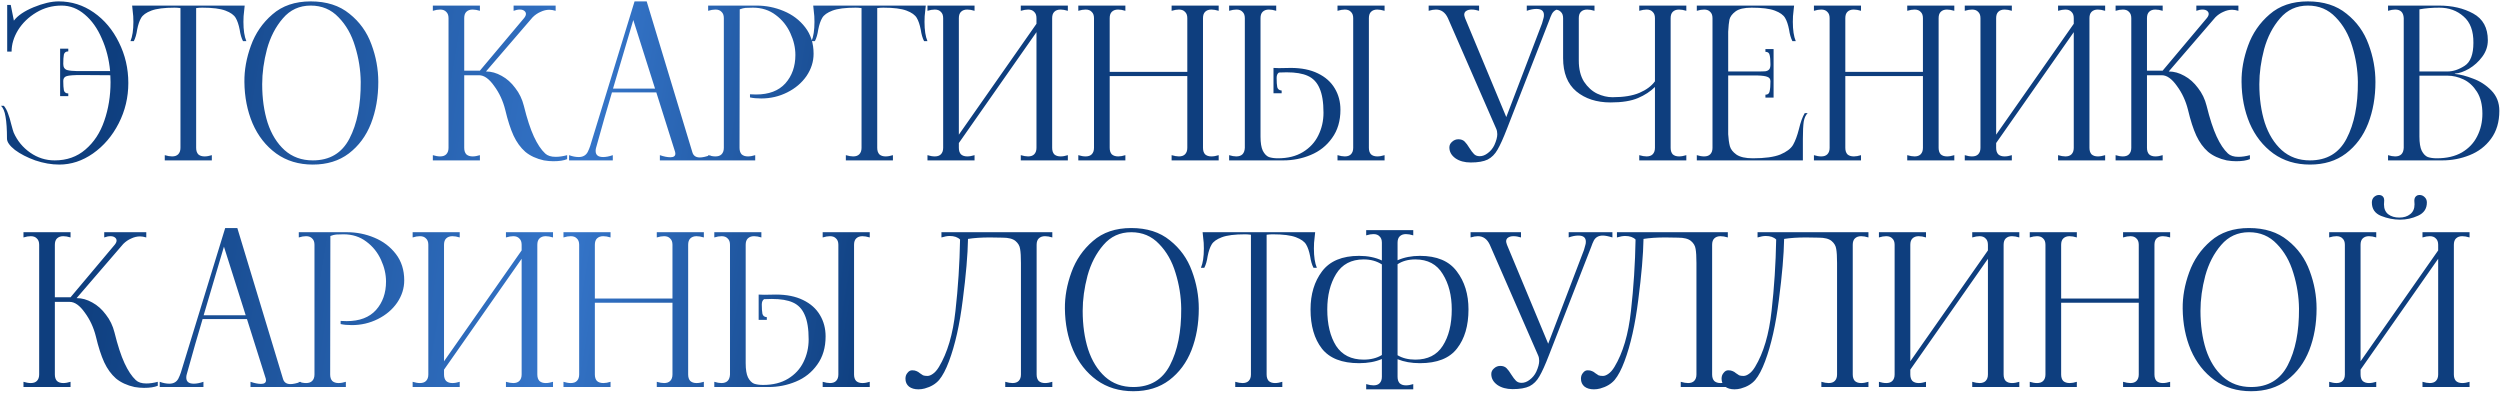 <?xml version="1.0" encoding="UTF-8"?> <svg xmlns="http://www.w3.org/2000/svg" width="717" height="113" viewBox="0 0 717 113" fill="none"><path d="M16.823 0.4C20.503 0.4 23.863 1.46 26.903 3.58C29.943 5.7 32.343 8.56 34.103 12.16C35.903 15.76 36.803 19.64 36.803 23.8C36.803 27.92 35.883 31.78 34.043 35.38C32.203 38.98 29.743 41.86 26.663 44.02C23.623 46.14 20.403 47.2 17.003 47.2C14.763 47.2 12.463 46.8 10.103 46C7.783 45.16 5.843 44.16 4.283 43C2.763 41.8 2.003 40.72 2.003 39.76C2.003 37.08 1.863 34.98 1.583 33.46C1.343 31.94 0.903 30.9 0.263 30.34H1.103C1.623 30.98 2.023 31.72 2.303 32.56C2.623 33.36 2.923 34.36 3.203 35.56C3.563 36.92 3.803 37.74 3.923 38.02C4.963 40.38 6.543 42.3 8.663 43.78C10.783 45.26 13.123 46 15.683 46C19.163 46 22.103 44.96 24.503 42.88C26.943 40.8 28.743 38.06 29.903 34.66C31.103 31.22 31.703 27.52 31.703 23.56C31.703 22.68 31.683 22.02 31.643 21.58L23.243 21.52C21.203 21.52 19.843 21.62 19.163 21.82C18.483 22.02 18.143 22.48 18.143 23.2C18.143 24.36 18.203 25.26 18.323 25.9C18.483 26.5 18.903 26.8 19.583 26.8V27.58H17.243V13.96H19.583V14.74C18.903 14.74 18.483 15.04 18.323 15.64C18.203 16.24 18.143 17.14 18.143 18.34C18.143 19.26 18.503 19.84 19.223 20.08C19.983 20.28 20.903 20.38 21.983 20.38H31.583C31.263 16.98 30.463 13.86 29.183 11.02C27.943 8.14 26.323 5.86 24.323 4.18C22.323 2.46 20.103 1.6 17.663 1.6C15.023 1.6 12.603 2.26 10.403 3.58C8.203 4.9 6.463 6.58 5.183 8.62C3.943 10.66 3.323 12.72 3.323 14.8H2.063V1.42H3.083L3.983 5.92C5.063 4.48 6.943 3.2 9.623 2.08C12.343 0.96 14.743 0.4 16.823 0.4ZM69.996 3.34C69.876 4.1 69.816 5.08 69.816 6.28C69.816 8.64 70.096 10.48 70.656 11.8H69.696C69.256 10.96 68.936 9.86 68.736 8.5C68.456 7.06 68.076 5.94 67.596 5.14C67.116 4.3 66.136 3.6 64.656 3.04C63.176 2.48 60.956 2.2 57.996 2.2C57.476 2.2 56.896 2.24 56.256 2.32V42.4C56.256 43.2 56.456 43.82 56.856 44.26C57.296 44.66 57.896 44.86 58.656 44.86C59.296 44.86 59.996 44.74 60.756 44.5V46H47.256V44.5C48.056 44.74 48.756 44.86 49.356 44.86C50.116 44.86 50.696 44.66 51.096 44.26C51.536 43.82 51.756 43.2 51.756 42.4V2.32C51.116 2.24 50.556 2.2 50.076 2.2C47.116 2.2 44.896 2.48 43.416 3.04C41.936 3.6 40.956 4.3 40.476 5.14C39.996 5.94 39.616 7.06 39.336 8.5C39.136 9.86 38.816 10.96 38.376 11.8H37.416C37.976 10.48 38.256 8.64 38.256 6.28C38.256 5.08 38.196 4.1 38.076 3.34L37.896 1.6H70.176L69.996 3.34ZM89.715 47.2C85.675 47.2 82.175 46.14 79.215 44.02C76.255 41.86 73.995 38.98 72.435 35.38C70.915 31.78 70.135 27.82 70.095 23.5C70.055 20.1 70.675 16.64 71.955 13.12C73.235 9.56 75.295 6.56 78.135 4.12C80.975 1.64 84.635 0.4 89.115 0.4C93.635 0.4 97.335 1.58 100.215 3.94C103.135 6.26 105.235 9.18 106.515 12.7C107.835 16.22 108.495 19.82 108.495 23.5C108.495 27.86 107.795 31.84 106.395 35.44C104.995 39 102.875 41.86 100.035 44.02C97.235 46.14 93.795 47.2 89.715 47.2ZM89.715 46C94.555 46 98.055 43.92 100.215 39.76C102.415 35.56 103.495 30.14 103.455 23.5C103.415 20.06 102.875 16.66 101.835 13.3C100.835 9.94 99.255 7.16 97.095 4.96C94.975 2.72 92.315 1.6 89.115 1.6C85.875 1.6 83.215 2.82 81.135 5.26C79.055 7.66 77.535 10.6 76.575 14.08C75.655 17.56 75.195 20.92 75.195 24.16C75.195 28.24 75.715 31.92 76.755 35.2C77.835 38.48 79.455 41.1 81.615 43.06C83.815 45.02 86.515 46 89.715 46ZM156.358 44.02C157.038 44.66 158.038 44.98 159.358 44.98C160.398 44.98 161.498 44.82 162.658 44.5V45.64C161.698 46.04 160.378 46.24 158.698 46.24C157.858 46.24 156.958 46.16 155.998 46C153.838 45.52 152.058 44.7 150.658 43.54C149.298 42.34 148.178 40.8 147.298 38.92C146.418 37 145.618 34.52 144.898 31.48C144.258 28.92 143.198 26.64 141.718 24.64C140.278 22.6 138.838 21.58 137.398 21.58H133.138V42.4C133.138 43.2 133.338 43.82 133.738 44.26C134.178 44.66 134.778 44.86 135.538 44.86C136.178 44.86 136.878 44.74 137.638 44.5V46H124.138V44.5C124.898 44.74 125.598 44.86 126.238 44.86C126.998 44.86 127.578 44.66 127.978 44.26C128.418 43.82 128.638 43.2 128.638 42.4V5.2C128.638 4.4 128.418 3.8 127.978 3.4C127.578 2.96 126.998 2.74 126.238 2.74C125.598 2.74 124.898 2.86 124.138 3.1V1.6H137.638V3.1C136.878 2.86 136.178 2.74 135.538 2.74C134.778 2.74 134.178 2.96 133.738 3.4C133.338 3.8 133.138 4.4 133.138 5.2V20.26H137.638L150.298 5.2C150.658 4.76 150.838 4.36 150.838 4C150.838 3.64 150.678 3.34 150.358 3.1C150.038 2.86 149.618 2.74 149.098 2.74C148.538 2.74 147.938 2.86 147.298 3.1V1.6H159.358V3.1C158.678 2.9 158.078 2.8 157.558 2.8C156.718 2.8 155.878 3 155.038 3.4C154.198 3.76 153.438 4.28 152.758 4.96L139.378 20.5C140.898 20.5 142.398 20.92 143.878 21.76C145.358 22.56 146.658 23.72 147.778 25.24C148.938 26.72 149.758 28.42 150.238 30.34C151.158 34.06 152.118 37 153.118 39.16C154.118 41.32 155.198 42.94 156.358 44.02ZM198.55 43.6C198.83 44.64 199.55 45.16 200.71 45.16C201.47 45.16 202.47 44.94 203.71 44.5V46H189.25V44.5C190.41 44.9 191.41 45.1 192.25 45.1C193.21 45.1 193.69 44.76 193.69 44.08C193.69 43.88 193.67 43.72 193.63 43.6L188.23 26.5H175.51C174.07 31.3 172.69 36.1 171.37 40.9L170.95 42.4C170.87 42.64 170.83 42.94 170.83 43.3C170.83 44.46 171.55 45.04 172.99 45.04C173.79 45.04 174.71 44.86 175.75 44.5V46H163.21V44.5C164.17 44.86 165.09 45.04 165.97 45.04C167.17 45.04 168.03 44.56 168.55 43.6C168.83 43.04 169.07 42.46 169.27 41.86L181.99 0.4H185.47L198.55 43.6ZM175.81 25.42H187.87L181.63 5.74L175.81 25.42ZM203.096 44.5C203.856 44.74 204.556 44.86 205.196 44.86C205.956 44.86 206.536 44.66 206.936 44.26C207.376 43.82 207.596 43.2 207.596 42.4V5.2C207.596 4.4 207.376 3.8 206.936 3.4C206.536 2.96 205.956 2.74 205.196 2.74C204.556 2.74 203.856 2.86 203.096 3.1V1.6H212.156L212.096 42.4C212.096 43.2 212.296 43.82 212.696 44.26C213.136 44.66 213.736 44.86 214.496 44.86C215.136 44.86 215.836 44.74 216.596 44.5V46H203.096V44.5ZM215.096 27.04C215.496 27.08 216.076 27.1 216.836 27.1C220.516 27.1 223.316 26.04 225.236 23.92C227.156 21.76 228.116 19.04 228.116 15.76C228.116 13.68 227.636 11.6 226.676 9.52C225.716 7.4 224.316 5.66 222.476 4.3C220.636 2.9 218.456 2.2 215.936 2.2C215.016 2.2 214.316 2.22 213.836 2.26C213.356 2.3 212.796 2.44 212.156 2.68V1.6H216.956C219.676 1.6 222.276 2.12 224.756 3.16C227.276 4.2 229.336 5.76 230.936 7.84C232.536 9.92 233.336 12.44 233.336 15.4C233.336 17.68 232.656 19.82 231.296 21.82C229.936 23.78 228.096 25.34 225.776 26.5C223.456 27.66 220.976 28.24 218.336 28.24C217.056 28.24 215.976 28.14 215.096 27.94V27.04ZM265.329 3.34C265.209 4.1 265.149 5.08 265.149 6.28C265.149 8.64 265.429 10.48 265.989 11.8H265.029C264.589 10.96 264.269 9.86 264.069 8.5C263.789 7.06 263.409 5.94 262.929 5.14C262.449 4.3 261.469 3.6 259.989 3.04C258.509 2.48 256.289 2.2 253.329 2.2C252.809 2.2 252.229 2.24 251.589 2.32V42.4C251.589 43.2 251.789 43.82 252.189 44.26C252.629 44.66 253.229 44.86 253.989 44.86C254.629 44.86 255.329 44.74 256.089 44.5V46H242.589V44.5C243.389 44.74 244.089 44.86 244.689 44.86C245.449 44.86 246.029 44.66 246.429 44.26C246.869 43.82 247.089 43.2 247.089 42.4V2.32C246.449 2.24 245.889 2.2 245.409 2.2C242.449 2.2 240.229 2.48 238.749 3.04C237.269 3.6 236.289 4.3 235.809 5.14C235.329 5.94 234.949 7.06 234.669 8.5C234.469 9.86 234.149 10.96 233.709 11.8H232.749C233.309 10.48 233.589 8.64 233.589 6.28C233.589 5.08 233.529 4.1 233.409 3.34L233.229 1.6H265.509L265.329 3.34ZM306.26 3.1C305.46 2.86 304.76 2.74 304.16 2.74C303.4 2.74 302.8 2.96 302.36 3.4C301.96 3.8 301.76 4.4 301.76 5.2V42.4C301.76 43.2 301.96 43.82 302.36 44.26C302.8 44.66 303.4 44.86 304.16 44.86C304.8 44.86 305.5 44.74 306.26 44.5V46H292.76V44.5C293.56 44.74 294.26 44.86 294.86 44.86C295.62 44.86 296.2 44.66 296.6 44.26C297.04 43.82 297.26 43.2 297.26 42.4V9.22L275 41.02V42.4C275 43.2 275.2 43.82 275.6 44.26C276.04 44.66 276.64 44.86 277.4 44.86C278.04 44.86 278.74 44.74 279.5 44.5V46H266V44.5C266.76 44.74 267.46 44.86 268.1 44.86C268.86 44.86 269.44 44.66 269.84 44.26C270.28 43.82 270.5 43.2 270.5 42.4V5.2C270.5 4.4 270.28 3.8 269.84 3.4C269.44 2.96 268.86 2.74 268.1 2.74C267.46 2.74 266.76 2.86 266 3.1V1.6H279.5V3.1C278.74 2.86 278.04 2.74 277.4 2.74C276.64 2.74 276.04 2.96 275.6 3.4C275.2 3.8 275 4.4 275 5.2V38.62L297.26 6.82V5.2C297.26 4.4 297.04 3.8 296.6 3.4C296.2 2.96 295.62 2.74 294.86 2.74C294.26 2.74 293.56 2.86 292.76 3.1V1.6H306.26V3.1ZM349.519 3.1C348.719 2.86 348.019 2.74 347.419 2.74C346.659 2.74 346.059 2.96 345.619 3.4C345.219 3.8 345.019 4.4 345.019 5.2V42.4C345.019 43.2 345.219 43.82 345.619 44.26C346.059 44.66 346.659 44.86 347.419 44.86C348.059 44.86 348.759 44.74 349.519 44.5V46H336.019V44.5C336.819 44.74 337.519 44.86 338.119 44.86C338.879 44.86 339.459 44.66 339.859 44.26C340.299 43.82 340.519 43.2 340.519 42.4V21.82H318.259V42.4C318.259 43.2 318.459 43.82 318.859 44.26C319.299 44.66 319.919 44.86 320.719 44.86C321.319 44.86 321.999 44.74 322.759 44.5V46H309.259V44.5C310.019 44.74 310.719 44.86 311.359 44.86C312.119 44.86 312.699 44.66 313.099 44.26C313.539 43.82 313.759 43.2 313.759 42.4V5.2C313.759 4.4 313.539 3.8 313.099 3.4C312.699 2.96 312.119 2.74 311.359 2.74C310.719 2.74 310.019 2.86 309.259 3.1V1.6H322.759V3.1C321.999 2.86 321.299 2.74 320.659 2.74C319.899 2.74 319.299 2.96 318.859 3.4C318.459 3.8 318.259 4.4 318.259 5.2V20.62H340.519V5.2C340.519 4.4 340.299 3.8 339.859 3.4C339.459 2.96 338.879 2.74 338.119 2.74C337.519 2.74 336.819 2.86 336.019 3.1V1.6H349.519V3.1ZM370.217 19.48C373.257 19.48 375.837 20 377.957 21.04C380.117 22.08 381.737 23.52 382.817 25.36C383.897 27.16 384.437 29.2 384.437 31.48C384.437 34.68 383.637 37.38 382.037 39.58C380.477 41.78 378.437 43.4 375.917 44.44C373.437 45.48 370.817 46 368.057 46H352.517V44.5C353.277 44.74 353.957 44.86 354.557 44.86C356.117 44.86 356.937 44.04 357.017 42.4V5.2C357.017 4.4 356.797 3.8 356.357 3.4C355.957 2.96 355.377 2.74 354.617 2.74C353.977 2.74 353.277 2.86 352.517 3.1V1.6H366.017V3.1C365.257 2.86 364.557 2.74 363.917 2.74C363.157 2.74 362.557 2.96 362.117 3.4C361.717 3.8 361.517 4.4 361.517 5.2V16V39.16C361.517 40.96 361.737 42.32 362.177 43.24C362.657 44.16 363.237 44.76 363.917 45.04C364.637 45.28 365.497 45.4 366.497 45.4C369.337 45.4 371.737 44.8 373.697 43.6C375.657 42.4 377.117 40.82 378.077 38.86C379.077 36.86 379.577 34.68 379.577 32.32C379.577 29.32 379.197 26.98 378.437 25.3C377.717 23.62 376.597 22.44 375.077 21.76C373.597 21.08 371.577 20.74 369.017 20.74C368.017 20.74 367.277 20.76 366.797 20.8C366.357 21.08 366.137 21.6 366.137 22.36C366.137 23.48 366.197 24.36 366.317 25C366.477 25.6 366.897 25.92 367.577 25.96V26.74H365.237V19.48C365.597 19.52 366.117 19.54 366.797 19.54L370.217 19.48ZM397.097 3.1C396.297 2.86 395.597 2.74 394.997 2.74C394.237 2.74 393.637 2.96 393.197 3.4C392.797 3.8 392.597 4.4 392.597 5.2V42.4C392.597 43.2 392.797 43.82 393.197 44.26C393.637 44.66 394.237 44.86 394.997 44.86C395.637 44.86 396.337 44.74 397.097 44.5V46H383.597V44.5C384.397 44.74 385.097 44.86 385.697 44.86C386.457 44.86 387.037 44.66 387.437 44.26C387.877 43.82 388.097 43.2 388.097 42.4V5.2C388.097 4.4 387.877 3.8 387.437 3.4C387.037 2.96 386.457 2.74 385.697 2.74C385.097 2.74 384.397 2.86 383.597 3.1V1.6H397.097V3.1ZM421.8 46.6C420.04 46.6 418.58 46.2 417.42 45.4C416.26 44.56 415.68 43.52 415.68 42.28C415.68 41.64 415.94 41.1 416.46 40.66C416.98 40.18 417.58 39.94 418.26 39.94C419.02 39.94 419.62 40.16 420.06 40.6C420.5 41.04 420.96 41.66 421.44 42.46C421.92 43.22 422.36 43.8 422.76 44.2C423.16 44.6 423.7 44.8 424.38 44.8C425.18 44.8 425.96 44.5 426.72 43.9C427.52 43.3 428.14 42.54 428.58 41.62C429.14 40.38 429.42 39.34 429.42 38.5C429.42 37.9 429.32 37.38 429.12 36.94L415.26 5.2C414.5 3.56 413.36 2.74 411.84 2.74C411.24 2.74 410.54 2.86 409.74 3.1V1.6H424.2V3.1C423.44 2.86 422.72 2.74 422.04 2.74C421.4 2.74 420.88 2.88 420.48 3.16C420.12 3.4 419.94 3.76 419.94 4.24C419.94 4.4 420.02 4.72 420.18 5.2L432 33.58L442.26 6.7L442.68 5.2C442.76 4.96 442.8 4.66 442.8 4.3C442.8 3.14 442.08 2.56 440.64 2.56C439.8 2.56 438.88 2.74 437.88 3.1V1.6H450.42V3.1C449.26 2.74 448.34 2.56 447.66 2.56C446.46 2.56 445.6 3.04 445.08 4C444.8 4.56 444.56 5.14 444.36 5.74L432.24 36.82C431.16 39.62 430.24 41.66 429.48 42.94C428.76 44.22 427.82 45.16 426.66 45.76C425.5 46.32 423.88 46.6 421.8 46.6ZM483.639 3.1C482.879 2.86 482.179 2.74 481.539 2.74C480.779 2.74 480.179 2.96 479.739 3.4C479.339 3.8 479.139 4.4 479.139 5.2V42.4C479.139 43.2 479.339 43.82 479.739 44.26C480.179 44.66 480.779 44.86 481.539 44.86C482.179 44.86 482.879 44.74 483.639 44.5V46H470.139V44.5C470.939 44.74 471.639 44.86 472.239 44.86C472.999 44.86 473.579 44.66 473.979 44.26C474.419 43.82 474.639 43.2 474.639 42.4V24.94C473.359 26.22 471.739 27.28 469.779 28.12C467.819 28.96 465.199 29.38 461.919 29.38C457.919 29.38 454.639 28.32 452.079 26.2C449.559 24.08 448.299 20.9 448.299 16.66V5.2C448.299 4.4 448.079 3.8 447.639 3.4C447.239 2.96 446.659 2.74 445.899 2.74C445.299 2.74 444.599 2.86 443.799 3.1V1.6H457.299V3.1C456.539 2.86 455.839 2.74 455.199 2.74C454.439 2.74 453.839 2.96 453.399 3.4C452.999 3.8 452.799 4.4 452.799 5.2V17.38C452.799 19.82 453.299 21.84 454.299 23.44C455.339 25 456.599 26.14 458.079 26.86C459.559 27.54 461.019 27.88 462.459 27.88C465.659 27.88 468.239 27.46 470.199 26.62C472.159 25.78 473.639 24.68 474.639 23.32V5.2C474.639 4.4 474.419 3.8 473.979 3.4C473.579 2.96 472.999 2.74 472.239 2.74C471.639 2.74 470.939 2.86 470.139 3.1V1.6H483.639V3.1ZM518.445 32.44C517.885 32.96 517.505 33.78 517.305 34.9C517.145 36.02 517.065 37.68 517.065 39.88V46H486.645V44.5C487.405 44.74 488.105 44.86 488.745 44.86C489.505 44.86 490.085 44.66 490.485 44.26C490.925 43.82 491.145 43.2 491.145 42.4V5.2C491.145 4.4 490.925 3.8 490.485 3.4C490.085 2.96 489.505 2.74 488.745 2.74C488.105 2.74 487.405 2.86 486.645 3.1V1.6H514.545L514.365 3.34C514.245 4.1 514.185 5.08 514.185 6.28C514.185 8.64 514.465 10.48 515.025 11.8H514.065C513.625 10.96 513.305 9.86 513.105 8.5C512.825 7.06 512.445 5.94 511.965 5.14C511.485 4.3 510.505 3.6 509.025 3.04C507.545 2.48 505.325 2.2 502.365 2.2C500.245 2.2 498.705 2.56 497.745 3.28C496.785 4 496.205 4.78 496.005 5.62C495.845 6.42 495.725 7.58 495.645 9.1V20.5H503.925C505.085 20.5 505.885 20.48 506.325 20.44C506.805 20.36 507.165 20.18 507.405 19.9C507.645 19.62 507.765 19.14 507.765 18.46C507.765 17.26 507.685 16.36 507.525 15.76C507.405 15.16 507.005 14.86 506.325 14.86V14.08H508.665V28H506.325V27.16C507.005 27.16 507.405 26.84 507.525 26.2C507.685 25.52 507.765 24.56 507.765 23.32C507.765 22.68 507.485 22.26 506.925 22.06C506.405 21.82 505.405 21.68 503.925 21.64H495.645V38.5C495.725 39.86 495.885 41 496.125 41.92C496.365 42.8 496.985 43.6 497.985 44.32C499.025 45.04 500.605 45.4 502.725 45.4C506.165 45.4 508.785 45.04 510.585 44.32C512.385 43.56 513.605 42.64 514.245 41.56C514.885 40.44 515.445 38.94 515.925 37.06C516.405 35.02 516.965 33.48 517.605 32.44H518.445ZM560.496 3.1C559.696 2.86 558.996 2.74 558.396 2.74C557.636 2.74 557.036 2.96 556.596 3.4C556.196 3.8 555.996 4.4 555.996 5.2V42.4C555.996 43.2 556.196 43.82 556.596 44.26C557.036 44.66 557.636 44.86 558.396 44.86C559.036 44.86 559.736 44.74 560.496 44.5V46H546.996V44.5C547.796 44.74 548.496 44.86 549.096 44.86C549.856 44.86 550.436 44.66 550.836 44.26C551.276 43.82 551.496 43.2 551.496 42.4V21.82H529.236V42.4C529.236 43.2 529.436 43.82 529.836 44.26C530.276 44.66 530.896 44.86 531.696 44.86C532.296 44.86 532.976 44.74 533.736 44.5V46H520.236V44.5C520.996 44.74 521.696 44.86 522.336 44.86C523.096 44.86 523.676 44.66 524.076 44.26C524.516 43.82 524.736 43.2 524.736 42.4V5.2C524.736 4.4 524.516 3.8 524.076 3.4C523.676 2.96 523.096 2.74 522.336 2.74C521.696 2.74 520.996 2.86 520.236 3.1V1.6H533.736V3.1C532.976 2.86 532.276 2.74 531.636 2.74C530.876 2.74 530.276 2.96 529.836 3.4C529.436 3.8 529.236 4.4 529.236 5.2V20.62H551.496V5.2C551.496 4.4 551.276 3.8 550.836 3.4C550.436 2.96 549.856 2.74 549.096 2.74C548.496 2.74 547.796 2.86 546.996 3.1V1.6H560.496V3.1ZM603.755 3.1C602.955 2.86 602.255 2.74 601.655 2.74C600.895 2.74 600.295 2.96 599.855 3.4C599.455 3.8 599.255 4.4 599.255 5.2V42.4C599.255 43.2 599.455 43.82 599.855 44.26C600.295 44.66 600.895 44.86 601.655 44.86C602.295 44.86 602.995 44.74 603.755 44.5V46H590.255V44.5C591.055 44.74 591.755 44.86 592.355 44.86C593.115 44.86 593.695 44.66 594.095 44.26C594.535 43.82 594.755 43.2 594.755 42.4V9.22L572.495 41.02V42.4C572.495 43.2 572.695 43.82 573.095 44.26C573.535 44.66 574.135 44.86 574.895 44.86C575.535 44.86 576.235 44.74 576.995 44.5V46H563.495V44.5C564.255 44.74 564.955 44.86 565.595 44.86C566.355 44.86 566.935 44.66 567.335 44.26C567.775 43.82 567.995 43.2 567.995 42.4V5.2C567.995 4.4 567.775 3.8 567.335 3.4C566.935 2.96 566.355 2.74 565.595 2.74C564.955 2.74 564.255 2.86 563.495 3.1V1.6H576.995V3.1C576.235 2.86 575.535 2.74 574.895 2.74C574.135 2.74 573.535 2.96 573.095 3.4C572.695 3.8 572.495 4.4 572.495 5.2V38.62L594.755 6.82V5.2C594.755 4.4 594.535 3.8 594.095 3.4C593.695 2.96 593.115 2.74 592.355 2.74C591.755 2.74 591.055 2.86 590.255 3.1V1.6H603.755V3.1ZM638.973 44.02C639.653 44.66 640.653 44.98 641.973 44.98C643.013 44.98 644.113 44.82 645.273 44.5V45.64C644.313 46.04 642.993 46.24 641.313 46.24C640.473 46.24 639.573 46.16 638.613 46C636.453 45.52 634.673 44.7 633.273 43.54C631.913 42.34 630.793 40.8 629.913 38.92C629.033 37 628.233 34.52 627.513 31.48C626.873 28.92 625.813 26.64 624.333 24.64C622.893 22.6 621.453 21.58 620.013 21.58H615.753V42.4C615.753 43.2 615.953 43.82 616.353 44.26C616.793 44.66 617.393 44.86 618.153 44.86C618.793 44.86 619.493 44.74 620.253 44.5V46H606.753V44.5C607.513 44.74 608.213 44.86 608.853 44.86C609.613 44.86 610.193 44.66 610.593 44.26C611.033 43.82 611.253 43.2 611.253 42.4V5.2C611.253 4.4 611.033 3.8 610.593 3.4C610.193 2.96 609.613 2.74 608.853 2.74C608.213 2.74 607.513 2.86 606.753 3.1V1.6H620.253V3.1C619.493 2.86 618.793 2.74 618.153 2.74C617.393 2.74 616.793 2.96 616.353 3.4C615.953 3.8 615.753 4.4 615.753 5.2V20.26H620.253L632.913 5.2C633.273 4.76 633.453 4.36 633.453 4C633.453 3.64 633.293 3.34 632.973 3.1C632.653 2.86 632.233 2.74 631.713 2.74C631.153 2.74 630.553 2.86 629.913 3.1V1.6H641.973V3.1C641.293 2.9 640.693 2.8 640.173 2.8C639.333 2.8 638.493 3 637.653 3.4C636.813 3.76 636.053 4.28 635.373 4.96L621.993 20.5C623.513 20.5 625.013 20.92 626.493 21.76C627.973 22.56 629.273 23.72 630.393 25.24C631.553 26.72 632.373 28.42 632.853 30.34C633.773 34.06 634.733 37 635.733 39.16C636.733 41.32 637.813 42.94 638.973 44.02ZM662.497 47.2C658.457 47.2 654.957 46.14 651.997 44.02C649.037 41.86 646.777 38.98 645.217 35.38C643.697 31.78 642.917 27.82 642.877 23.5C642.837 20.1 643.457 16.64 644.737 13.12C646.017 9.56 648.077 6.56 650.917 4.12C653.757 1.64 657.417 0.4 661.897 0.4C666.417 0.4 670.117 1.58 672.997 3.94C675.917 6.26 678.017 9.18 679.297 12.7C680.617 16.22 681.277 19.82 681.277 23.5C681.277 27.86 680.577 31.84 679.177 35.44C677.777 39 675.657 41.86 672.817 44.02C670.017 46.14 666.577 47.2 662.497 47.2ZM662.497 46C667.337 46 670.837 43.92 672.997 39.76C675.197 35.56 676.277 30.14 676.237 23.5C676.197 20.06 675.657 16.66 674.617 13.3C673.617 9.94 672.037 7.16 669.877 4.96C667.757 2.72 665.097 1.6 661.897 1.6C658.657 1.6 655.997 2.82 653.917 5.26C651.837 7.66 650.317 10.6 649.357 14.08C648.437 17.56 647.977 20.92 647.977 24.16C647.977 28.24 648.497 31.92 649.537 35.2C650.617 38.48 652.237 41.1 654.397 43.06C656.597 45.02 659.297 46 662.497 46ZM704.151 21.22C705.591 21.34 707.291 21.78 709.251 22.54C711.251 23.26 713.011 24.4 714.531 25.96C716.051 27.52 716.811 29.46 716.811 31.78C716.811 34.98 716.011 37.66 714.411 39.82C712.851 41.94 710.811 43.5 708.291 44.5C705.811 45.5 703.191 46 700.431 46H684.891V44.5C685.651 44.74 686.331 44.86 686.931 44.86C688.491 44.86 689.311 44.04 689.391 42.4V5.2C689.311 3.56 688.491 2.74 686.931 2.74C686.331 2.74 685.651 2.86 684.891 3.1V1.6H699.471C703.271 1.6 706.551 2.36 709.311 3.88C712.111 5.4 713.511 7.96 713.511 11.56C713.511 13.28 712.971 14.86 711.891 16.3C710.851 17.7 709.591 18.84 708.111 19.72C706.631 20.56 705.311 21.02 704.151 21.1C704.071 21.1 704.031 21.12 704.031 21.16C704.031 21.2 704.071 21.22 704.151 21.22ZM693.891 20.5H701.931C703.531 20.5 705.171 19.96 706.851 18.88C708.531 17.8 709.371 15.6 709.371 12.28C709.411 8.88 708.471 6.36 706.551 4.72C704.671 3.04 702.351 2.2 699.591 2.2C697.551 2.2 695.651 2.36 693.891 2.68V20.5ZM698.871 45.4C701.711 45.4 704.111 44.84 706.071 43.72C708.031 42.56 709.491 41.02 710.451 39.1C711.451 37.14 711.951 34.98 711.951 32.62C711.951 30.06 711.431 27.96 710.391 26.32C709.351 24.68 708.071 23.5 706.551 22.78C705.031 22.06 703.491 21.7 701.931 21.7H693.891V39.16C693.891 40.96 694.111 42.32 694.551 43.24C695.031 44.16 695.611 44.76 696.291 45.04C697.011 45.28 697.871 45.4 698.871 45.4ZM38.953 109.02C39.633 109.66 40.633 109.98 41.953 109.98C42.993 109.98 44.093 109.82 45.253 109.5V110.64C44.293 111.04 42.973 111.24 41.293 111.24C40.453 111.24 39.553 111.16 38.593 111C36.433 110.52 34.653 109.7 33.253 108.54C31.893 107.34 30.773 105.8 29.893 103.92C29.013 102 28.213 99.52 27.493 96.48C26.853 93.92 25.793 91.64 24.313 89.64C22.873 87.6 21.433 86.58 19.993 86.58H15.733V107.4C15.733 108.2 15.933 108.82 16.333 109.26C16.773 109.66 17.373 109.86 18.133 109.86C18.773 109.86 19.473 109.74 20.233 109.5V111H6.733V109.5C7.493 109.74 8.193 109.86 8.833 109.86C9.593 109.86 10.173 109.66 10.573 109.26C11.013 108.82 11.233 108.2 11.233 107.4V70.2C11.233 69.4 11.013 68.8 10.573 68.4C10.173 67.96 9.593 67.74 8.833 67.74C8.193 67.74 7.493 67.86 6.733 68.1V66.6H20.233V68.1C19.473 67.86 18.773 67.74 18.133 67.74C17.373 67.74 16.773 67.96 16.333 68.4C15.933 68.8 15.733 69.4 15.733 70.2V85.26H20.233L32.893 70.2C33.253 69.76 33.433 69.36 33.433 69C33.433 68.64 33.273 68.34 32.953 68.1C32.633 67.86 32.213 67.74 31.693 67.74C31.133 67.74 30.533 67.86 29.893 68.1V66.6H41.953V68.1C41.273 67.9 40.673 67.8 40.153 67.8C39.313 67.8 38.473 68 37.633 68.4C36.793 68.76 36.033 69.28 35.353 69.96L21.973 85.5C23.493 85.5 24.993 85.92 26.473 86.76C27.953 87.56 29.253 88.72 30.373 90.24C31.533 91.72 32.353 93.42 32.833 95.34C33.753 99.06 34.713 102 35.713 104.16C36.713 106.32 37.793 107.94 38.953 109.02ZM81.146 108.6C81.426 109.64 82.146 110.16 83.306 110.16C84.066 110.16 85.066 109.94 86.306 109.5V111H71.846V109.5C73.006 109.9 74.006 110.1 74.846 110.1C75.806 110.1 76.286 109.76 76.286 109.08C76.286 108.88 76.266 108.72 76.226 108.6L70.826 91.5H58.106C56.666 96.3 55.286 101.1 53.966 105.9L53.546 107.4C53.466 107.64 53.426 107.94 53.426 108.3C53.426 109.46 54.146 110.04 55.586 110.04C56.386 110.04 57.306 109.86 58.346 109.5V111H45.806V109.5C46.766 109.86 47.686 110.04 48.566 110.04C49.766 110.04 50.626 109.56 51.146 108.6C51.426 108.04 51.666 107.46 51.866 106.86L64.586 65.4H68.066L81.146 108.6ZM58.406 90.42H70.466L64.226 70.74L58.406 90.42ZM85.692 109.5C86.452 109.74 87.152 109.86 87.792 109.86C88.552 109.86 89.132 109.66 89.532 109.26C89.972 108.82 90.192 108.2 90.192 107.4V70.2C90.192 69.4 89.972 68.8 89.532 68.4C89.132 67.96 88.552 67.74 87.792 67.74C87.152 67.74 86.452 67.86 85.692 68.1V66.6H94.752L94.692 107.4C94.692 108.2 94.892 108.82 95.292 109.26C95.732 109.66 96.332 109.86 97.092 109.86C97.732 109.86 98.432 109.74 99.192 109.5V111H85.692V109.5ZM97.692 92.04C98.092 92.08 98.672 92.1 99.432 92.1C103.112 92.1 105.912 91.04 107.832 88.92C109.752 86.76 110.712 84.04 110.712 80.76C110.712 78.68 110.232 76.6 109.272 74.52C108.312 72.4 106.912 70.66 105.072 69.3C103.232 67.9 101.052 67.2 98.532 67.2C97.612 67.2 96.912 67.22 96.432 67.26C95.952 67.3 95.392 67.44 94.752 67.68V66.6H99.552C102.272 66.6 104.872 67.12 107.352 68.16C109.872 69.2 111.932 70.76 113.532 72.84C115.132 74.92 115.932 77.44 115.932 80.4C115.932 82.68 115.252 84.82 113.892 86.82C112.532 88.78 110.692 90.34 108.372 91.5C106.052 92.66 103.572 93.24 100.932 93.24C99.652 93.24 98.572 93.14 97.692 92.94V92.04ZM158.605 68.1C157.805 67.86 157.105 67.74 156.505 67.74C155.745 67.74 155.145 67.96 154.705 68.4C154.305 68.8 154.105 69.4 154.105 70.2V107.4C154.105 108.2 154.305 108.82 154.705 109.26C155.145 109.66 155.745 109.86 156.505 109.86C157.145 109.86 157.845 109.74 158.605 109.5V111H145.105V109.5C145.905 109.74 146.605 109.86 147.205 109.86C147.965 109.86 148.545 109.66 148.945 109.26C149.385 108.82 149.605 108.2 149.605 107.4V74.22L127.345 106.02V107.4C127.345 108.2 127.545 108.82 127.945 109.26C128.385 109.66 128.985 109.86 129.745 109.86C130.385 109.86 131.085 109.74 131.845 109.5V111H118.345V109.5C119.105 109.74 119.805 109.86 120.445 109.86C121.205 109.86 121.785 109.66 122.185 109.26C122.625 108.82 122.845 108.2 122.845 107.4V70.2C122.845 69.4 122.625 68.8 122.185 68.4C121.785 67.96 121.205 67.74 120.445 67.74C119.805 67.74 119.105 67.86 118.345 68.1V66.6H131.845V68.1C131.085 67.86 130.385 67.74 129.745 67.74C128.985 67.74 128.385 67.96 127.945 68.4C127.545 68.8 127.345 69.4 127.345 70.2V103.62L149.605 71.82V70.2C149.605 69.4 149.385 68.8 148.945 68.4C148.545 67.96 147.965 67.74 147.205 67.74C146.605 67.74 145.905 67.86 145.105 68.1V66.6H158.605V68.1ZM201.864 68.1C201.064 67.86 200.364 67.74 199.764 67.74C199.004 67.74 198.404 67.96 197.964 68.4C197.564 68.8 197.364 69.4 197.364 70.2V107.4C197.364 108.2 197.564 108.82 197.964 109.26C198.404 109.66 199.004 109.86 199.764 109.86C200.404 109.86 201.104 109.74 201.864 109.5V111H188.364V109.5C189.164 109.74 189.864 109.86 190.464 109.86C191.224 109.86 191.804 109.66 192.204 109.26C192.644 108.82 192.864 108.2 192.864 107.4V86.82H170.604V107.4C170.604 108.2 170.804 108.82 171.204 109.26C171.644 109.66 172.264 109.86 173.064 109.86C173.664 109.86 174.344 109.74 175.104 109.5V111H161.604V109.5C162.364 109.74 163.064 109.86 163.704 109.86C164.464 109.86 165.044 109.66 165.444 109.26C165.884 108.82 166.104 108.2 166.104 107.4V70.2C166.104 69.4 165.884 68.8 165.444 68.4C165.044 67.96 164.464 67.74 163.704 67.74C163.064 67.74 162.364 67.86 161.604 68.1V66.6H175.104V68.1C174.344 67.86 173.644 67.74 173.004 67.74C172.244 67.74 171.644 67.96 171.204 68.4C170.804 68.8 170.604 69.4 170.604 70.2V85.62H192.864V70.2C192.864 69.4 192.644 68.8 192.204 68.4C191.804 67.96 191.224 67.74 190.464 67.74C189.864 67.74 189.164 67.86 188.364 68.1V66.6H201.864V68.1ZM222.562 84.48C225.602 84.48 228.182 85 230.302 86.04C232.462 87.08 234.082 88.52 235.162 90.36C236.242 92.16 236.782 94.2 236.782 96.48C236.782 99.68 235.982 102.38 234.382 104.58C232.822 106.78 230.782 108.4 228.262 109.44C225.782 110.48 223.162 111 220.402 111H204.862V109.5C205.622 109.74 206.302 109.86 206.902 109.86C208.462 109.86 209.282 109.04 209.362 107.4V70.2C209.362 69.4 209.142 68.8 208.702 68.4C208.302 67.96 207.722 67.74 206.962 67.74C206.322 67.74 205.622 67.86 204.862 68.1V66.6H218.362V68.1C217.602 67.86 216.902 67.74 216.262 67.74C215.502 67.74 214.902 67.96 214.462 68.4C214.062 68.8 213.862 69.4 213.862 70.2V81V104.16C213.862 105.96 214.082 107.32 214.522 108.24C215.002 109.16 215.582 109.76 216.262 110.04C216.982 110.28 217.842 110.4 218.842 110.4C221.682 110.4 224.082 109.8 226.042 108.6C228.002 107.4 229.462 105.82 230.422 103.86C231.422 101.86 231.922 99.68 231.922 97.32C231.922 94.32 231.542 91.98 230.782 90.3C230.062 88.62 228.942 87.44 227.422 86.76C225.942 86.08 223.922 85.74 221.362 85.74C220.362 85.74 219.622 85.76 219.142 85.8C218.702 86.08 218.482 86.6 218.482 87.36C218.482 88.48 218.542 89.36 218.662 90C218.822 90.6 219.242 90.92 219.922 90.96V91.74H217.582V84.48C217.942 84.52 218.462 84.54 219.142 84.54L222.562 84.48ZM249.442 68.1C248.642 67.86 247.942 67.74 247.342 67.74C246.582 67.74 245.982 67.96 245.542 68.4C245.142 68.8 244.942 69.4 244.942 70.2V107.4C244.942 108.2 245.142 108.82 245.542 109.26C245.982 109.66 246.582 109.86 247.342 109.86C247.982 109.86 248.682 109.74 249.442 109.5V111H235.942V109.5C236.742 109.74 237.442 109.86 238.042 109.86C238.802 109.86 239.382 109.66 239.782 109.26C240.222 108.82 240.442 108.2 240.442 107.4V70.2C240.442 69.4 240.222 68.8 239.782 68.4C239.382 67.96 238.802 67.74 238.042 67.74C237.442 67.74 236.742 67.86 235.942 68.1V66.6H249.442V68.1ZM265.205 111.42C264.605 111.58 264.005 111.66 263.405 111.66C262.285 111.66 261.385 111.4 260.705 110.88C260.025 110.32 259.685 109.56 259.685 108.6C259.685 107.92 259.885 107.36 260.285 106.92C260.645 106.44 261.085 106.2 261.605 106.2C262.125 106.2 262.545 106.28 262.865 106.44C263.185 106.56 263.505 106.76 263.825 107.04C264.145 107.28 264.445 107.48 264.725 107.64C265.045 107.76 265.465 107.82 265.985 107.82C266.465 107.82 266.985 107.62 267.545 107.22C268.145 106.82 268.725 106.16 269.285 105.24C271.725 101.2 273.305 95.84 274.025 89.16C274.785 82.44 275.225 75.62 275.345 68.7C274.665 68.02 273.665 67.68 272.345 67.68C271.705 67.68 270.925 67.82 270.005 68.1V66.6H301.805V68.1C301.045 67.86 300.345 67.74 299.705 67.74C298.945 67.74 298.345 67.96 297.905 68.4C297.505 68.8 297.305 69.4 297.305 70.2V107.4C297.305 108.2 297.505 108.82 297.905 109.26C298.345 109.66 298.945 109.86 299.705 109.86C300.345 109.86 301.045 109.74 301.805 109.5V111H288.305V109.5C289.105 109.74 289.805 109.86 290.405 109.86C291.165 109.86 291.745 109.66 292.145 109.26C292.585 108.82 292.805 108.2 292.805 107.4V75.42C292.805 73.62 292.725 72.28 292.565 71.4C292.445 70.52 292.005 69.76 291.245 69.12C290.485 68.48 289.245 68.16 287.525 68.16L283.925 68.1C281.485 68.1 279.385 68.24 277.625 68.52C277.545 73.08 277.045 78.9 276.125 85.98C275.245 93.06 273.925 98.94 272.165 103.62C271.285 105.98 270.345 107.76 269.345 108.96C268.345 110.12 266.965 110.94 265.205 111.42ZM325.034 112.2C320.994 112.2 317.494 111.14 314.534 109.02C311.574 106.86 309.314 103.98 307.754 100.38C306.234 96.78 305.454 92.82 305.414 88.5C305.374 85.1 305.994 81.64 307.274 78.12C308.554 74.56 310.614 71.56 313.454 69.12C316.294 66.64 319.954 65.4 324.434 65.4C328.954 65.4 332.654 66.58 335.534 68.94C338.454 71.26 340.554 74.18 341.834 77.7C343.154 81.22 343.814 84.82 343.814 88.5C343.814 92.86 343.114 96.84 341.714 100.44C340.314 104 338.194 106.86 335.354 109.02C332.554 111.14 329.114 112.2 325.034 112.2ZM325.034 111C329.874 111 333.374 108.92 335.534 104.76C337.734 100.56 338.814 95.14 338.774 88.5C338.734 85.06 338.194 81.66 337.154 78.3C336.154 74.94 334.574 72.16 332.414 69.96C330.294 67.72 327.634 66.6 324.434 66.6C321.194 66.6 318.534 67.82 316.454 70.26C314.374 72.66 312.854 75.6 311.894 79.08C310.974 82.56 310.514 85.92 310.514 89.16C310.514 93.24 311.034 96.92 312.074 100.2C313.154 103.48 314.774 106.1 316.934 108.06C319.134 110.02 321.834 111 325.034 111ZM377.008 68.34C376.888 69.1 376.828 70.08 376.828 71.28C376.828 73.64 377.108 75.48 377.668 76.8H376.708C376.268 75.96 375.948 74.86 375.748 73.5C375.468 72.06 375.088 70.94 374.608 70.14C374.128 69.3 373.148 68.6 371.668 68.04C370.188 67.48 367.968 67.2 365.008 67.2C364.488 67.2 363.908 67.24 363.268 67.32V107.4C363.268 108.2 363.468 108.82 363.868 109.26C364.308 109.66 364.908 109.86 365.668 109.86C366.308 109.86 367.008 109.74 367.768 109.5V111H354.268V109.5C355.068 109.74 355.768 109.86 356.368 109.86C357.128 109.86 357.708 109.66 358.108 109.26C358.548 108.82 358.768 108.2 358.768 107.4V67.32C358.128 67.24 357.568 67.2 357.088 67.2C354.128 67.2 351.908 67.48 350.428 68.04C348.948 68.6 347.968 69.3 347.488 70.14C347.008 70.94 346.628 72.06 346.348 73.5C346.148 74.86 345.828 75.96 345.388 76.8H344.428C344.988 75.48 345.268 73.64 345.268 71.28C345.268 70.08 345.208 69.1 345.088 68.34L344.908 66.6H377.188L377.008 68.34ZM407.242 73.38C412.082 73.38 415.602 74.86 417.802 77.82C420.042 80.74 421.162 84.38 421.162 88.74C421.162 93.42 420.062 97.16 417.862 99.96C415.702 102.76 412.162 104.16 407.242 104.16C404.802 104.16 402.662 103.78 400.822 103.02V108.06C400.822 108.86 401.022 109.48 401.422 109.92C401.862 110.32 402.462 110.52 403.222 110.52C403.862 110.52 404.562 110.4 405.322 110.16V111.66H391.822V110.16C392.622 110.4 393.322 110.52 393.922 110.52C394.682 110.52 395.262 110.32 395.662 109.92C396.102 109.48 396.322 108.86 396.322 108.06V102.96C394.482 103.76 392.302 104.16 389.782 104.16C384.862 104.16 381.302 102.76 379.102 99.96C376.942 97.16 375.862 93.42 375.862 88.74C375.862 84.38 376.962 80.74 379.162 77.82C381.402 74.86 384.942 73.38 389.782 73.38C392.262 73.38 394.442 73.82 396.322 74.7V69.6C396.322 68.8 396.102 68.2 395.662 67.8C395.262 67.36 394.682 67.14 393.922 67.14C393.322 67.14 392.622 67.26 391.822 67.5V66H405.322V67.5C404.522 67.26 403.822 67.14 403.222 67.14C402.462 67.14 401.862 67.36 401.422 67.8C401.022 68.2 400.822 68.8 400.822 69.6V74.64C402.702 73.8 404.842 73.38 407.242 73.38ZM391.102 103.14C393.142 103.14 394.882 102.7 396.322 101.82V75.84C394.842 74.88 393.102 74.4 391.102 74.4C387.542 74.4 384.902 75.8 383.182 78.6C381.502 81.36 380.662 84.74 380.662 88.74C380.662 93.02 381.502 96.5 383.182 99.18C384.902 101.82 387.542 103.14 391.102 103.14ZM405.922 103.14C409.482 103.14 412.102 101.82 413.782 99.18C415.502 96.5 416.362 93.02 416.362 88.74C416.362 84.74 415.502 81.36 413.782 78.6C412.102 75.8 409.482 74.4 405.922 74.4C403.922 74.4 402.222 74.86 400.822 75.78V101.88C402.222 102.72 403.922 103.14 405.922 103.14ZM433.82 111.6C432.06 111.6 430.6 111.2 429.44 110.4C428.28 109.56 427.7 108.52 427.7 107.28C427.7 106.64 427.96 106.1 428.48 105.66C429 105.18 429.6 104.94 430.28 104.94C431.04 104.94 431.64 105.16 432.08 105.6C432.52 106.04 432.98 106.66 433.46 107.46C433.94 108.22 434.38 108.8 434.78 109.2C435.18 109.6 435.72 109.8 436.4 109.8C437.2 109.8 437.98 109.5 438.74 108.9C439.54 108.3 440.16 107.54 440.6 106.62C441.16 105.38 441.44 104.34 441.44 103.5C441.44 102.9 441.34 102.38 441.14 101.94L427.28 70.2C426.52 68.56 425.38 67.74 423.86 67.74C423.26 67.74 422.56 67.86 421.76 68.1V66.6H436.22V68.1C435.46 67.86 434.74 67.74 434.06 67.74C433.42 67.74 432.9 67.88 432.5 68.16C432.14 68.4 431.96 68.76 431.96 69.24C431.96 69.4 432.04 69.72 432.2 70.2L444.02 98.58L454.28 71.7L454.7 70.2C454.78 69.96 454.82 69.66 454.82 69.3C454.82 68.14 454.1 67.56 452.66 67.56C451.82 67.56 450.9 67.74 449.9 68.1V66.6H462.44V68.1C461.28 67.74 460.36 67.56 459.68 67.56C458.48 67.56 457.62 68.04 457.1 69C456.82 69.56 456.58 70.14 456.38 70.74L444.26 101.82C443.18 104.62 442.26 106.66 441.5 107.94C440.78 109.22 439.84 110.16 438.68 110.76C437.52 111.32 435.9 111.6 433.82 111.6ZM458.939 111.42C458.339 111.58 457.739 111.66 457.139 111.66C456.019 111.66 455.119 111.4 454.439 110.88C453.759 110.32 453.419 109.56 453.419 108.6C453.419 107.92 453.619 107.36 454.019 106.92C454.379 106.44 454.819 106.2 455.339 106.2C455.859 106.2 456.279 106.28 456.599 106.44C456.919 106.56 457.239 106.76 457.559 107.04C457.879 107.28 458.179 107.48 458.459 107.64C458.779 107.76 459.199 107.82 459.719 107.82C460.199 107.82 460.719 107.62 461.279 107.22C461.879 106.82 462.459 106.16 463.019 105.24C465.459 101.2 467.039 95.84 467.759 89.16C468.519 82.44 468.959 75.62 469.079 68.7C468.399 68.02 467.399 67.68 466.079 67.68C465.439 67.68 464.659 67.82 463.739 68.1V66.6H495.539V68.1C494.779 67.86 494.079 67.74 493.439 67.74C492.679 67.74 492.079 67.96 491.639 68.4C491.239 68.8 491.039 69.4 491.039 70.2V107.4C491.039 108.2 491.239 108.82 491.639 109.26C492.079 109.66 492.679 109.86 493.439 109.86C494.079 109.86 494.779 109.74 495.539 109.5V111H482.039V109.5C482.839 109.74 483.539 109.86 484.139 109.86C484.899 109.86 485.479 109.66 485.879 109.26C486.319 108.82 486.539 108.2 486.539 107.4V75.42C486.539 73.62 486.459 72.28 486.299 71.4C486.179 70.52 485.739 69.76 484.979 69.12C484.219 68.48 482.979 68.16 481.259 68.16L477.659 68.1C475.219 68.1 473.119 68.24 471.359 68.52C471.279 73.08 470.779 78.9 469.859 85.98C468.979 93.06 467.659 98.94 465.899 103.62C465.019 105.98 464.079 107.76 463.079 108.96C462.079 110.12 460.699 110.94 458.939 111.42ZM499.268 111.42C498.668 111.58 498.068 111.66 497.468 111.66C496.348 111.66 495.448 111.4 494.768 110.88C494.088 110.32 493.748 109.56 493.748 108.6C493.748 107.92 493.948 107.36 494.348 106.92C494.708 106.44 495.148 106.2 495.668 106.2C496.188 106.2 496.608 106.28 496.928 106.44C497.248 106.56 497.568 106.76 497.888 107.04C498.208 107.28 498.508 107.48 498.788 107.64C499.108 107.76 499.528 107.82 500.048 107.82C500.528 107.82 501.048 107.62 501.608 107.22C502.208 106.82 502.788 106.16 503.348 105.24C505.788 101.2 507.368 95.84 508.088 89.16C508.848 82.44 509.288 75.62 509.408 68.7C508.728 68.02 507.728 67.68 506.408 67.68C505.768 67.68 504.988 67.82 504.068 68.1V66.6H535.868V68.1C535.108 67.86 534.408 67.74 533.768 67.74C533.008 67.74 532.408 67.96 531.968 68.4C531.568 68.8 531.368 69.4 531.368 70.2V107.4C531.368 108.2 531.568 108.82 531.968 109.26C532.408 109.66 533.008 109.86 533.768 109.86C534.408 109.86 535.108 109.74 535.868 109.5V111H522.368V109.5C523.168 109.74 523.868 109.86 524.468 109.86C525.228 109.86 525.808 109.66 526.208 109.26C526.648 108.82 526.868 108.2 526.868 107.4V75.42C526.868 73.62 526.788 72.28 526.628 71.4C526.508 70.52 526.068 69.76 525.308 69.12C524.548 68.48 523.308 68.16 521.588 68.16L517.988 68.1C515.548 68.1 513.448 68.24 511.688 68.52C511.608 73.08 511.108 78.9 510.188 85.98C509.308 93.06 507.988 98.94 506.228 103.62C505.348 105.98 504.408 107.76 503.408 108.96C502.408 110.12 501.028 110.94 499.268 111.42ZM579.137 68.1C578.337 67.86 577.637 67.74 577.037 67.74C576.277 67.74 575.677 67.96 575.237 68.4C574.837 68.8 574.637 69.4 574.637 70.2V107.4C574.637 108.2 574.837 108.82 575.237 109.26C575.677 109.66 576.277 109.86 577.037 109.86C577.677 109.86 578.377 109.74 579.137 109.5V111H565.637V109.5C566.437 109.74 567.137 109.86 567.737 109.86C568.497 109.86 569.077 109.66 569.477 109.26C569.917 108.82 570.137 108.2 570.137 107.4V74.22L547.877 106.02V107.4C547.877 108.2 548.077 108.82 548.477 109.26C548.917 109.66 549.517 109.86 550.277 109.86C550.917 109.86 551.617 109.74 552.377 109.5V111H538.877V109.5C539.637 109.74 540.337 109.86 540.977 109.86C541.737 109.86 542.317 109.66 542.717 109.26C543.157 108.82 543.377 108.2 543.377 107.4V70.2C543.377 69.4 543.157 68.8 542.717 68.4C542.317 67.96 541.737 67.74 540.977 67.74C540.337 67.74 539.637 67.86 538.877 68.1V66.6H552.377V68.1C551.617 67.86 550.917 67.74 550.277 67.74C549.517 67.74 548.917 67.96 548.477 68.4C548.077 68.8 547.877 69.4 547.877 70.2V103.62L570.137 71.82V70.2C570.137 69.4 569.917 68.8 569.477 68.4C569.077 67.96 568.497 67.74 567.737 67.74C567.137 67.74 566.437 67.86 565.637 68.1V66.6H579.137V68.1ZM622.396 68.1C621.596 67.86 620.896 67.74 620.296 67.74C619.536 67.74 618.936 67.96 618.496 68.4C618.096 68.8 617.896 69.4 617.896 70.2V107.4C617.896 108.2 618.096 108.82 618.496 109.26C618.936 109.66 619.536 109.86 620.296 109.86C620.936 109.86 621.636 109.74 622.396 109.5V111H608.896V109.5C609.696 109.74 610.396 109.86 610.996 109.86C611.756 109.86 612.336 109.66 612.736 109.26C613.176 108.82 613.396 108.2 613.396 107.4V86.82H591.136V107.4C591.136 108.2 591.336 108.82 591.736 109.26C592.176 109.66 592.796 109.86 593.596 109.86C594.196 109.86 594.876 109.74 595.636 109.5V111H582.136V109.5C582.896 109.74 583.596 109.86 584.236 109.86C584.996 109.86 585.576 109.66 585.976 109.26C586.416 108.82 586.636 108.2 586.636 107.4V70.2C586.636 69.4 586.416 68.8 585.976 68.4C585.576 67.96 584.996 67.74 584.236 67.74C583.596 67.74 582.896 67.86 582.136 68.1V66.6H595.636V68.1C594.876 67.86 594.176 67.74 593.536 67.74C592.776 67.74 592.176 67.96 591.736 68.4C591.336 68.8 591.136 69.4 591.136 70.2V85.62H613.396V70.2C613.396 69.4 613.176 68.8 612.736 68.4C612.336 67.96 611.756 67.74 610.996 67.74C610.396 67.74 609.696 67.86 608.896 68.1V66.6H622.396V68.1ZM645.614 112.2C641.574 112.2 638.074 111.14 635.114 109.02C632.154 106.86 629.894 103.98 628.334 100.38C626.814 96.78 626.034 92.82 625.994 88.5C625.954 85.1 626.574 81.64 627.854 78.12C629.134 74.56 631.194 71.56 634.034 69.12C636.874 66.64 640.534 65.4 645.014 65.4C649.534 65.4 653.234 66.58 656.114 68.94C659.034 71.26 661.134 74.18 662.414 77.7C663.734 81.22 664.394 84.82 664.394 88.5C664.394 92.86 663.694 96.84 662.294 100.44C660.894 104 658.774 106.86 655.934 109.02C653.134 111.14 649.694 112.2 645.614 112.2ZM645.614 111C650.454 111 653.954 108.92 656.114 104.76C658.314 100.56 659.394 95.14 659.354 88.5C659.314 85.06 658.774 81.66 657.734 78.3C656.734 74.94 655.154 72.16 652.994 69.96C650.874 67.72 648.214 66.6 645.014 66.6C641.774 66.6 639.114 67.82 637.034 70.26C634.954 72.66 633.434 75.6 632.474 79.08C631.554 82.56 631.094 85.92 631.094 89.16C631.094 93.24 631.614 96.92 632.654 100.2C633.734 103.48 635.354 106.1 637.514 108.06C639.714 110.02 642.414 111 645.614 111ZM688.348 63C686.508 63 684.688 62.64 682.888 61.92C681.128 61.2 680.248 59.92 680.248 58.08C680.248 57.44 680.448 56.92 680.848 56.52C681.288 56.12 681.768 55.92 682.288 55.92C682.488 55.92 682.708 55.96 682.948 56.04C683.508 56.28 683.788 56.76 683.788 57.48L683.728 58.62C683.728 59.86 684.128 60.8 684.928 61.44C685.768 62.08 686.828 62.4 688.108 62.4C689.388 62.4 690.428 62.08 691.228 61.44C692.068 60.8 692.488 59.86 692.488 58.62L692.428 57.54C692.428 56.82 692.708 56.32 693.268 56.04C693.508 55.96 693.728 55.92 693.928 55.92C694.488 55.92 694.968 56.12 695.368 56.52C695.808 56.92 696.028 57.44 696.028 58.08C696.028 59.84 695.188 61.1 693.508 61.86C691.868 62.62 690.148 63 688.348 63ZM708.268 68.1C707.468 67.86 706.768 67.74 706.168 67.74C705.408 67.74 704.808 67.96 704.368 68.4C703.968 68.8 703.768 69.4 703.768 70.2V107.4C703.768 108.2 703.968 108.82 704.368 109.26C704.808 109.66 705.408 109.86 706.168 109.86C706.808 109.86 707.508 109.74 708.268 109.5V111H694.768V109.5C695.568 109.74 696.268 109.86 696.868 109.86C697.628 109.86 698.208 109.66 698.608 109.26C699.048 108.82 699.268 108.2 699.268 107.4V74.22L677.008 106.02V107.4C677.008 108.2 677.208 108.82 677.608 109.26C678.048 109.66 678.648 109.86 679.408 109.86C680.048 109.86 680.748 109.74 681.508 109.5V111H668.008V109.5C668.768 109.74 669.468 109.86 670.108 109.86C670.868 109.86 671.448 109.66 671.848 109.26C672.288 108.82 672.508 108.2 672.508 107.4V70.2C672.508 69.4 672.288 68.8 671.848 68.4C671.448 67.96 670.868 67.74 670.108 67.74C669.468 67.74 668.768 67.86 668.008 68.1V66.6H681.508V68.1C680.748 67.86 680.048 67.74 679.408 67.74C678.648 67.74 678.048 67.96 677.608 68.4C677.208 68.8 677.008 69.4 677.008 70.2V103.62L699.268 71.82V70.2C699.268 69.4 699.048 68.8 698.608 68.4C698.208 67.96 697.628 67.74 696.868 67.74C696.268 67.74 695.568 67.86 694.768 68.1V66.6H708.268V68.1Z" fill="url(#paint0_linear_5_586)"></path><defs><linearGradient id="paint0_linear_5_586" x1="-37" y1="25.329" x2="741.066" y2="155.852" gradientUnits="userSpaceOnUse"><stop stop-color="#0E3E7E"></stop><stop offset="0.085" stop-color="#0E3E7E"></stop><stop offset="0.26" stop-color="#3575C9"></stop><stop offset="0.375" stop-color="#0E3E7E"></stop><stop offset="1" stop-color="#0E3E7E"></stop></linearGradient></defs></svg> 